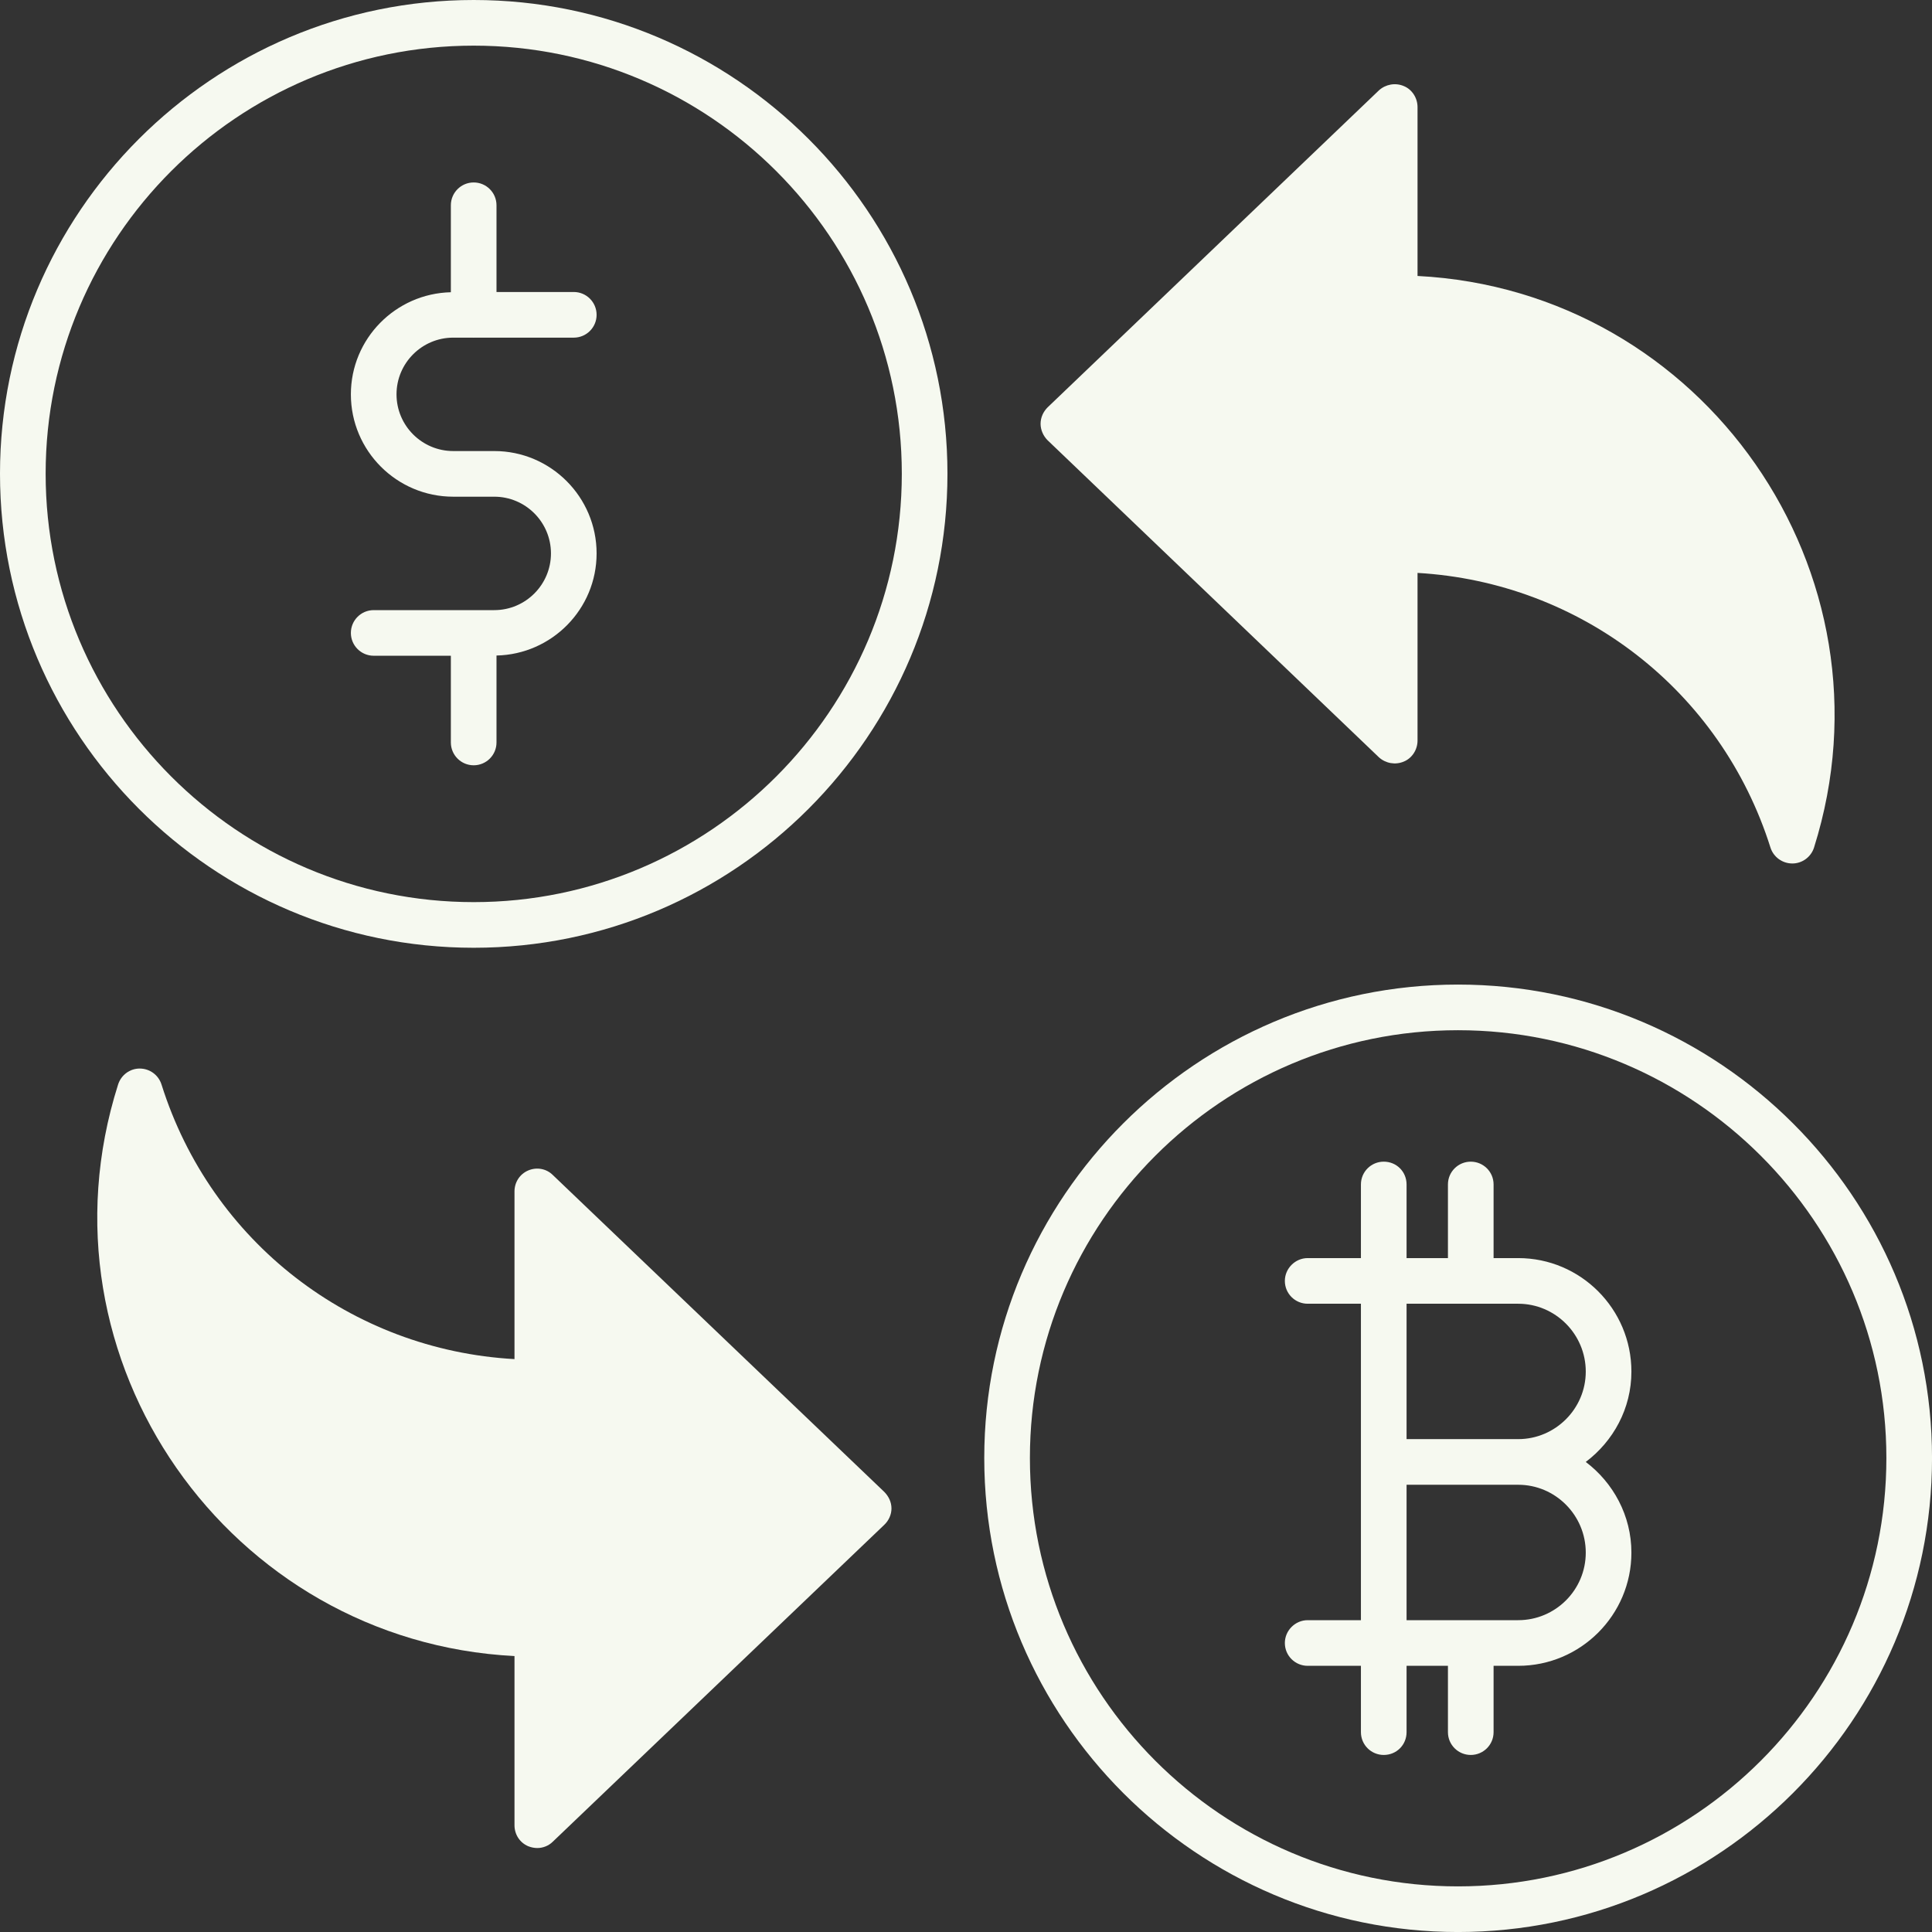 <svg width="80" height="80" viewBox="0 0 80 80" fill="none" xmlns="http://www.w3.org/2000/svg">
<rect x="0" y="0" width="80" height="80" fill="#333333" stroke="none"/>
<path d="M18.767 13.981H19.599C19.604 13.981 19.609 13.984 19.614 13.984C19.62 13.984 19.624 13.981 19.63 13.981H23.759C24.281 13.981 24.704 13.558 24.704 13.036C24.704 12.514 24.281 12.091 23.759 12.091H20.559V8.5C20.559 7.978 20.136 7.555 19.614 7.555C19.093 7.555 18.669 7.978 18.669 8.5V12.101C16.379 12.154 14.529 14.026 14.529 16.329C14.529 18.667 16.43 20.567 18.767 20.567H20.467C21.761 20.567 22.814 21.621 22.814 22.916C22.814 24.21 21.761 25.264 20.467 25.264H15.474C14.953 25.264 14.529 25.687 14.529 26.209C14.529 26.73 14.953 27.153 15.474 27.153H18.669V30.744C18.669 31.266 19.093 31.689 19.614 31.689C20.136 31.689 20.559 31.266 20.559 30.744V27.144C22.852 27.094 24.704 25.221 24.704 22.916C24.704 20.578 22.803 18.677 20.467 18.677H18.767C17.472 18.677 16.419 17.624 16.419 16.329C16.419 15.035 17.472 13.981 18.767 13.981Z" fill="#F6F9F0"/>
<path d="M65.663 60.536C66.797 59.68 67.553 58.332 67.553 56.795C67.553 54.199 65.449 52.095 62.866 52.095H61.846V49.047C61.846 48.517 61.418 48.102 60.901 48.102C60.385 48.102 59.956 48.517 59.956 49.047V52.095H58.243V49.047C58.243 48.517 57.827 48.102 57.298 48.102C56.781 48.102 56.353 48.517 56.353 49.047V52.095H54.148C53.632 52.095 53.203 52.524 53.203 53.04C53.203 53.569 53.632 53.985 54.148 53.985H56.353V67.088H54.148C53.632 67.088 53.203 67.516 53.203 68.033C53.203 68.562 53.632 68.978 54.148 68.978H56.353V71.724C56.353 72.253 56.781 72.669 57.298 72.669C57.827 72.669 58.243 72.253 58.243 71.724V68.978H59.956V71.724C59.956 72.253 60.385 72.669 60.901 72.669C61.418 72.669 61.846 72.253 61.846 71.724V68.978H62.866C65.449 68.978 67.553 66.874 67.553 64.291C67.553 62.754 66.797 61.393 65.663 60.536ZM58.243 53.985H62.866C64.403 53.985 65.663 55.245 65.663 56.795C65.663 58.332 64.403 59.591 62.866 59.591H58.243V53.985ZM62.867 67.088H58.243V61.481H62.867C64.404 61.481 65.663 62.741 65.663 64.291C65.663 65.84 64.403 67.088 62.867 67.088Z" fill="#F6F9F0"/>
<path d="M19.616 0C8.794 0 0 8.806 0 19.616C0 30.438 8.794 39.245 19.616 39.245C30.438 39.245 39.232 30.438 39.232 19.616C39.232 8.806 30.438 0 19.616 0ZM19.616 37.355C9.839 37.355 1.89 29.392 1.89 19.616C1.89 9.839 9.839 1.89 19.616 1.89C29.392 1.89 37.342 9.84 37.342 19.616C37.342 29.393 29.392 37.355 19.616 37.355Z" fill="#F6F9F0"/>
<path d="M75.114 35.099C74.988 35.49 74.622 35.755 74.219 35.755C73.803 35.755 73.438 35.49 73.312 35.099C71.258 28.586 65.45 24.113 58.697 23.723V30.665C58.697 31.043 58.471 31.395 58.131 31.534C57.778 31.685 57.375 31.61 57.098 31.358L43.378 18.23C43.201 18.053 43.088 17.802 43.088 17.55C43.088 17.285 43.201 17.046 43.378 16.869L57.098 3.742C57.375 3.49 57.778 3.414 58.131 3.565C58.471 3.704 58.697 4.057 58.697 4.435V11.427C70.528 12.031 78.704 23.71 75.114 35.099Z" fill="#F6F9F0"/>
<path d="M60.372 40.769C49.562 40.769 40.756 49.563 40.756 60.373C40.756 71.195 49.562 80.001 60.372 80.001C71.194 80.001 80.001 71.195 80.001 60.373C80.001 49.563 71.194 40.769 60.372 40.769ZM60.372 78.111C50.595 78.111 42.646 70.161 42.646 60.372C42.646 50.608 50.595 42.659 60.372 42.659C70.148 42.659 78.111 50.608 78.111 60.372C78.111 70.162 70.148 78.111 60.372 78.111Z" fill="#F6F9F0"/>
<path d="M36.914 62.464C36.914 62.715 36.8 62.968 36.611 63.144L22.892 76.259C22.715 76.435 22.476 76.523 22.249 76.523C22.123 76.523 21.997 76.498 21.871 76.448C21.518 76.297 21.304 75.957 21.304 75.579V68.574C9.487 67.969 1.272 56.303 4.888 44.914C5.014 44.511 5.38 44.246 5.783 44.246C6.198 44.246 6.564 44.511 6.69 44.914C8.743 51.427 14.551 55.9 21.304 56.278V49.336C21.304 48.958 21.518 48.618 21.871 48.467C22.224 48.315 22.627 48.391 22.892 48.656L36.611 61.771C36.8 61.96 36.914 62.199 36.914 62.464Z" fill="#F6F9F0"/>
</svg>

